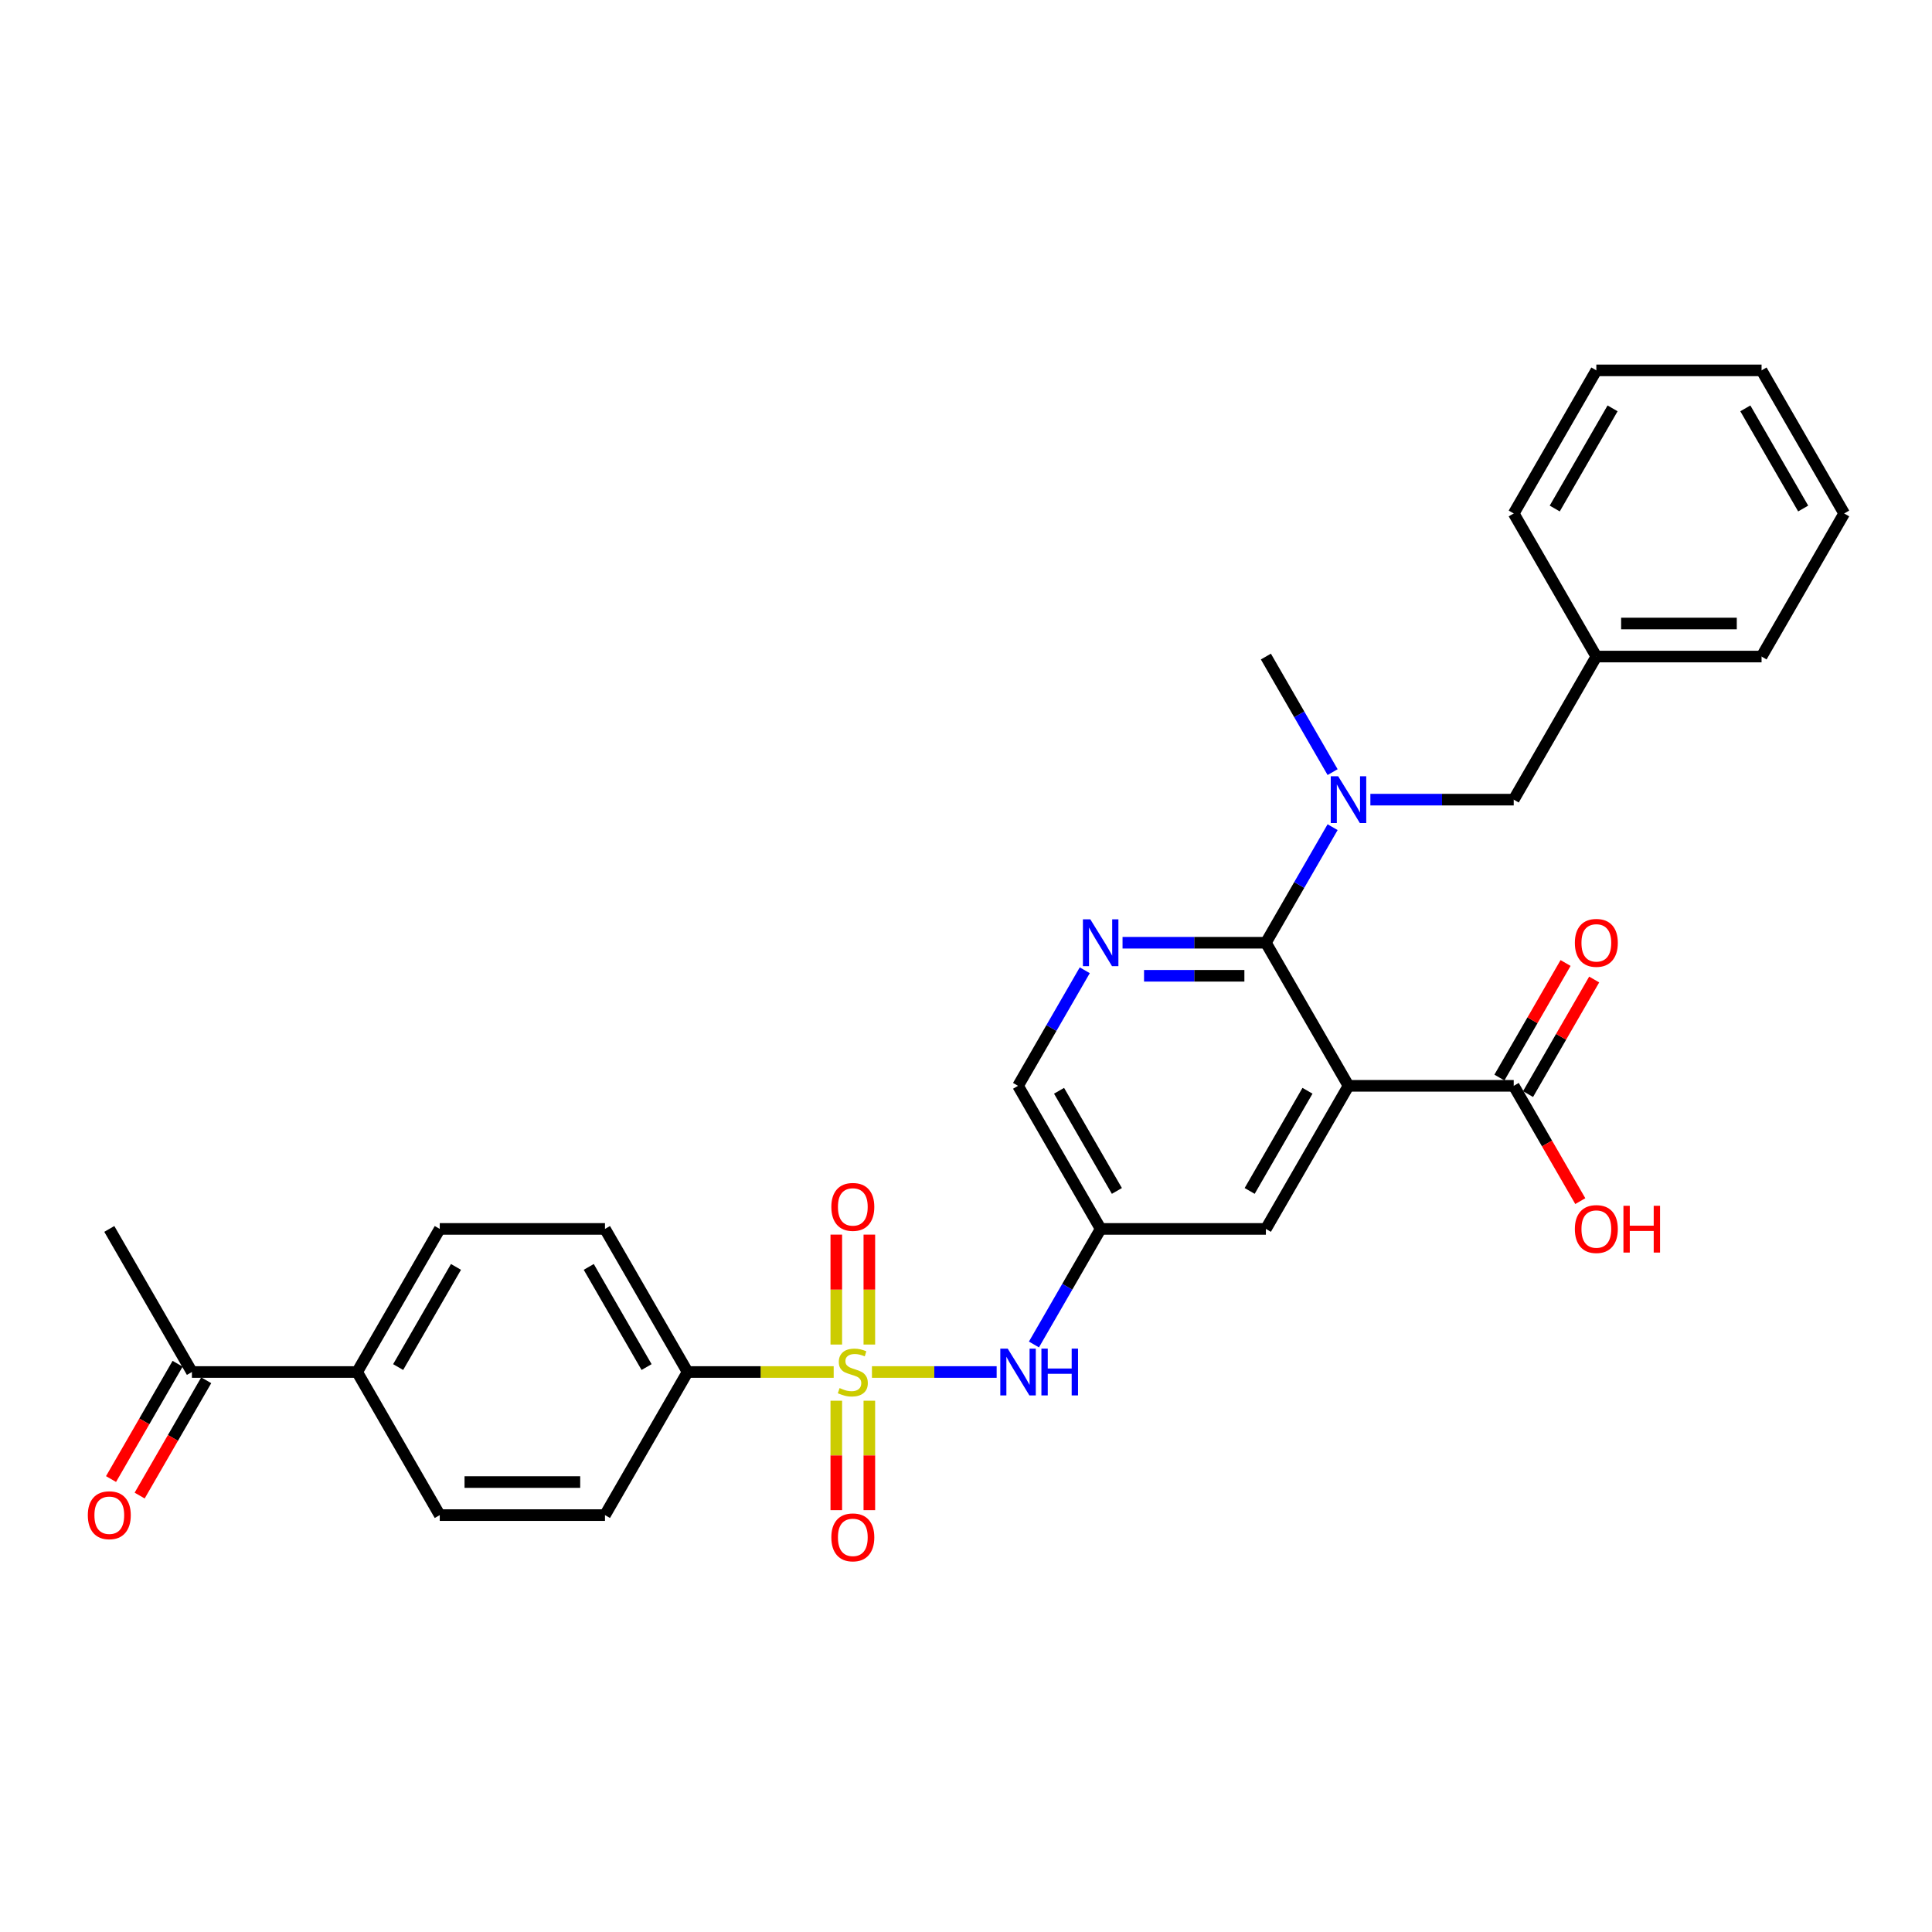 <?xml version='1.0' encoding='iso-8859-1'?>
<svg version='1.1' baseProfile='full'
              xmlns='http://www.w3.org/2000/svg'
                      xmlns:rdkit='http://www.rdkit.org/xml'
                      xmlns:xlink='http://www.w3.org/1999/xlink'
                  xml:space='preserve'
width='1000px' height='1000px' viewBox='0 0 1000 1000'>
<!-- END OF HEADER -->
<rect style='opacity:1.0;fill:#FFFFFF;stroke:none' width='1000' height='1000' x='0' y='0'> </rect>
<path class='bond-3' d='M 451.321,710.15 L 483.593,710.15' style='fill:none;fill-rule:evenodd;stroke:#CCCC00;stroke-width:6px;stroke-linecap:butt;stroke-linejoin:miter;stroke-opacity:1' />
<path class='bond-3' d='M 483.593,710.15 L 515.864,710.15' style='fill:none;fill-rule:evenodd;stroke:#0000FF;stroke-width:6px;stroke-linecap:butt;stroke-linejoin:miter;stroke-opacity:1' />
<path class='bond-6' d='M 431.515,710.15 L 393.706,710.15' style='fill:none;fill-rule:evenodd;stroke:#CCCC00;stroke-width:6px;stroke-linecap:butt;stroke-linejoin:miter;stroke-opacity:1' />
<path class='bond-6' d='M 393.706,710.15 L 355.897,710.15' style='fill:none;fill-rule:evenodd;stroke:#000000;stroke-width:6px;stroke-linecap:butt;stroke-linejoin:miter;stroke-opacity:1' />
<path class='bond-9' d='M 449.97,695.937 L 449.97,667.486' style='fill:none;fill-rule:evenodd;stroke:#CCCC00;stroke-width:6px;stroke-linecap:butt;stroke-linejoin:miter;stroke-opacity:1' />
<path class='bond-9' d='M 449.97,667.486 L 449.97,639.035' style='fill:none;fill-rule:evenodd;stroke:#FF0000;stroke-width:6px;stroke-linecap:butt;stroke-linejoin:miter;stroke-opacity:1' />
<path class='bond-9' d='M 432.866,695.937 L 432.866,667.486' style='fill:none;fill-rule:evenodd;stroke:#CCCC00;stroke-width:6px;stroke-linecap:butt;stroke-linejoin:miter;stroke-opacity:1' />
<path class='bond-9' d='M 432.866,667.486 L 432.866,639.035' style='fill:none;fill-rule:evenodd;stroke:#FF0000;stroke-width:6px;stroke-linecap:butt;stroke-linejoin:miter;stroke-opacity:1' />
<path class='bond-10' d='M 432.866,725.014 L 432.866,753.336' style='fill:none;fill-rule:evenodd;stroke:#CCCC00;stroke-width:6px;stroke-linecap:butt;stroke-linejoin:miter;stroke-opacity:1' />
<path class='bond-10' d='M 432.866,753.336 L 432.866,781.659' style='fill:none;fill-rule:evenodd;stroke:#FF0000;stroke-width:6px;stroke-linecap:butt;stroke-linejoin:miter;stroke-opacity:1' />
<path class='bond-10' d='M 449.97,725.014 L 449.97,753.336' style='fill:none;fill-rule:evenodd;stroke:#CCCC00;stroke-width:6px;stroke-linecap:butt;stroke-linejoin:miter;stroke-opacity:1' />
<path class='bond-10' d='M 449.97,753.336 L 449.97,781.659' style='fill:none;fill-rule:evenodd;stroke:#FF0000;stroke-width:6px;stroke-linecap:butt;stroke-linejoin:miter;stroke-opacity:1' />
<path class='bond-0' d='M 697.982,562.023 L 655.221,636.087' style='fill:none;fill-rule:evenodd;stroke:#000000;stroke-width:6px;stroke-linecap:butt;stroke-linejoin:miter;stroke-opacity:1' />
<path class='bond-0' d='M 676.755,564.581 L 646.822,616.425' style='fill:none;fill-rule:evenodd;stroke:#000000;stroke-width:6px;stroke-linecap:butt;stroke-linejoin:miter;stroke-opacity:1' />
<path class='bond-5' d='M 697.982,562.023 L 783.503,562.023' style='fill:none;fill-rule:evenodd;stroke:#000000;stroke-width:6px;stroke-linecap:butt;stroke-linejoin:miter;stroke-opacity:1' />
<path class='bond-31' d='M 697.982,562.023 L 655.221,487.96' style='fill:none;fill-rule:evenodd;stroke:#000000;stroke-width:6px;stroke-linecap:butt;stroke-linejoin:miter;stroke-opacity:1' />
<path class='bond-1' d='M 655.221,487.96 L 618.122,487.96' style='fill:none;fill-rule:evenodd;stroke:#000000;stroke-width:6px;stroke-linecap:butt;stroke-linejoin:miter;stroke-opacity:1' />
<path class='bond-1' d='M 618.122,487.96 L 581.023,487.96' style='fill:none;fill-rule:evenodd;stroke:#0000FF;stroke-width:6px;stroke-linecap:butt;stroke-linejoin:miter;stroke-opacity:1' />
<path class='bond-1' d='M 644.091,505.064 L 618.122,505.064' style='fill:none;fill-rule:evenodd;stroke:#000000;stroke-width:6px;stroke-linecap:butt;stroke-linejoin:miter;stroke-opacity:1' />
<path class='bond-1' d='M 618.122,505.064 L 592.153,505.064' style='fill:none;fill-rule:evenodd;stroke:#0000FF;stroke-width:6px;stroke-linecap:butt;stroke-linejoin:miter;stroke-opacity:1' />
<path class='bond-4' d='M 655.221,487.96 L 672.488,458.052' style='fill:none;fill-rule:evenodd;stroke:#000000;stroke-width:6px;stroke-linecap:butt;stroke-linejoin:miter;stroke-opacity:1' />
<path class='bond-4' d='M 672.488,458.052 L 689.756,428.144' style='fill:none;fill-rule:evenodd;stroke:#0000FF;stroke-width:6px;stroke-linecap:butt;stroke-linejoin:miter;stroke-opacity:1' />
<path class='bond-2' d='M 561.474,502.208 L 544.207,532.115' style='fill:none;fill-rule:evenodd;stroke:#0000FF;stroke-width:6px;stroke-linecap:butt;stroke-linejoin:miter;stroke-opacity:1' />
<path class='bond-2' d='M 544.207,532.115 L 526.939,562.023' style='fill:none;fill-rule:evenodd;stroke:#000000;stroke-width:6px;stroke-linecap:butt;stroke-linejoin:miter;stroke-opacity:1' />
<path class='bond-7' d='M 535.165,695.903 L 552.433,665.995' style='fill:none;fill-rule:evenodd;stroke:#0000FF;stroke-width:6px;stroke-linecap:butt;stroke-linejoin:miter;stroke-opacity:1' />
<path class='bond-7' d='M 552.433,665.995 L 569.7,636.087' style='fill:none;fill-rule:evenodd;stroke:#000000;stroke-width:6px;stroke-linecap:butt;stroke-linejoin:miter;stroke-opacity:1' />
<path class='bond-11' d='M 709.305,413.896 L 746.404,413.896' style='fill:none;fill-rule:evenodd;stroke:#0000FF;stroke-width:6px;stroke-linecap:butt;stroke-linejoin:miter;stroke-opacity:1' />
<path class='bond-11' d='M 746.404,413.896 L 783.503,413.896' style='fill:none;fill-rule:evenodd;stroke:#000000;stroke-width:6px;stroke-linecap:butt;stroke-linejoin:miter;stroke-opacity:1' />
<path class='bond-23' d='M 689.756,399.648 L 672.488,369.74' style='fill:none;fill-rule:evenodd;stroke:#0000FF;stroke-width:6px;stroke-linecap:butt;stroke-linejoin:miter;stroke-opacity:1' />
<path class='bond-23' d='M 672.488,369.74 L 655.221,339.833' style='fill:none;fill-rule:evenodd;stroke:#000000;stroke-width:6px;stroke-linecap:butt;stroke-linejoin:miter;stroke-opacity:1' />
<path class='bond-15' d='M 790.909,566.299 L 808.028,536.648' style='fill:none;fill-rule:evenodd;stroke:#000000;stroke-width:6px;stroke-linecap:butt;stroke-linejoin:miter;stroke-opacity:1' />
<path class='bond-15' d='M 808.028,536.648 L 825.148,506.997' style='fill:none;fill-rule:evenodd;stroke:#FF0000;stroke-width:6px;stroke-linecap:butt;stroke-linejoin:miter;stroke-opacity:1' />
<path class='bond-15' d='M 776.097,557.747 L 793.216,528.096' style='fill:none;fill-rule:evenodd;stroke:#000000;stroke-width:6px;stroke-linecap:butt;stroke-linejoin:miter;stroke-opacity:1' />
<path class='bond-15' d='M 793.216,528.096 L 810.335,498.445' style='fill:none;fill-rule:evenodd;stroke:#FF0000;stroke-width:6px;stroke-linecap:butt;stroke-linejoin:miter;stroke-opacity:1' />
<path class='bond-21' d='M 783.503,562.023 L 800.731,591.863' style='fill:none;fill-rule:evenodd;stroke:#000000;stroke-width:6px;stroke-linecap:butt;stroke-linejoin:miter;stroke-opacity:1' />
<path class='bond-21' d='M 800.731,591.863 L 817.959,621.702' style='fill:none;fill-rule:evenodd;stroke:#FF0000;stroke-width:6px;stroke-linecap:butt;stroke-linejoin:miter;stroke-opacity:1' />
<path class='bond-16' d='M 355.897,710.15 L 313.136,784.214' style='fill:none;fill-rule:evenodd;stroke:#000000;stroke-width:6px;stroke-linecap:butt;stroke-linejoin:miter;stroke-opacity:1' />
<path class='bond-17' d='M 355.897,710.15 L 313.136,636.087' style='fill:none;fill-rule:evenodd;stroke:#000000;stroke-width:6px;stroke-linecap:butt;stroke-linejoin:miter;stroke-opacity:1' />
<path class='bond-17' d='M 334.67,707.593 L 304.737,655.749' style='fill:none;fill-rule:evenodd;stroke:#000000;stroke-width:6px;stroke-linecap:butt;stroke-linejoin:miter;stroke-opacity:1' />
<path class='bond-8' d='M 569.7,636.087 L 655.221,636.087' style='fill:none;fill-rule:evenodd;stroke:#000000;stroke-width:6px;stroke-linecap:butt;stroke-linejoin:miter;stroke-opacity:1' />
<path class='bond-14' d='M 569.7,636.087 L 526.939,562.023' style='fill:none;fill-rule:evenodd;stroke:#000000;stroke-width:6px;stroke-linecap:butt;stroke-linejoin:miter;stroke-opacity:1' />
<path class='bond-14' d='M 578.098,616.425 L 548.166,564.581' style='fill:none;fill-rule:evenodd;stroke:#000000;stroke-width:6px;stroke-linecap:butt;stroke-linejoin:miter;stroke-opacity:1' />
<path class='bond-22' d='M 783.503,413.896 L 826.264,339.833' style='fill:none;fill-rule:evenodd;stroke:#000000;stroke-width:6px;stroke-linecap:butt;stroke-linejoin:miter;stroke-opacity:1' />
<path class='bond-12' d='M 184.854,710.15 L 227.615,636.087' style='fill:none;fill-rule:evenodd;stroke:#000000;stroke-width:6px;stroke-linecap:butt;stroke-linejoin:miter;stroke-opacity:1' />
<path class='bond-12' d='M 206.081,707.593 L 236.013,655.749' style='fill:none;fill-rule:evenodd;stroke:#000000;stroke-width:6px;stroke-linecap:butt;stroke-linejoin:miter;stroke-opacity:1' />
<path class='bond-13' d='M 184.854,710.15 L 99.333,710.15' style='fill:none;fill-rule:evenodd;stroke:#000000;stroke-width:6px;stroke-linecap:butt;stroke-linejoin:miter;stroke-opacity:1' />
<path class='bond-30' d='M 184.854,710.15 L 227.615,784.214' style='fill:none;fill-rule:evenodd;stroke:#000000;stroke-width:6px;stroke-linecap:butt;stroke-linejoin:miter;stroke-opacity:1' />
<path class='bond-18' d='M 91.927,705.874 L 74.699,735.714' style='fill:none;fill-rule:evenodd;stroke:#000000;stroke-width:6px;stroke-linecap:butt;stroke-linejoin:miter;stroke-opacity:1' />
<path class='bond-18' d='M 74.699,735.714 L 57.471,765.553' style='fill:none;fill-rule:evenodd;stroke:#FF0000;stroke-width:6px;stroke-linecap:butt;stroke-linejoin:miter;stroke-opacity:1' />
<path class='bond-18' d='M 106.739,714.426 L 89.511,744.266' style='fill:none;fill-rule:evenodd;stroke:#000000;stroke-width:6px;stroke-linecap:butt;stroke-linejoin:miter;stroke-opacity:1' />
<path class='bond-18' d='M 89.511,744.266 L 72.284,774.105' style='fill:none;fill-rule:evenodd;stroke:#FF0000;stroke-width:6px;stroke-linecap:butt;stroke-linejoin:miter;stroke-opacity:1' />
<path class='bond-24' d='M 99.333,710.15 L 56.572,636.087' style='fill:none;fill-rule:evenodd;stroke:#000000;stroke-width:6px;stroke-linecap:butt;stroke-linejoin:miter;stroke-opacity:1' />
<path class='bond-20' d='M 313.136,784.214 L 227.615,784.214' style='fill:none;fill-rule:evenodd;stroke:#000000;stroke-width:6px;stroke-linecap:butt;stroke-linejoin:miter;stroke-opacity:1' />
<path class='bond-20' d='M 300.308,767.11 L 240.443,767.11' style='fill:none;fill-rule:evenodd;stroke:#000000;stroke-width:6px;stroke-linecap:butt;stroke-linejoin:miter;stroke-opacity:1' />
<path class='bond-19' d='M 313.136,636.087 L 227.615,636.087' style='fill:none;fill-rule:evenodd;stroke:#000000;stroke-width:6px;stroke-linecap:butt;stroke-linejoin:miter;stroke-opacity:1' />
<path class='bond-25' d='M 826.264,339.833 L 911.785,339.833' style='fill:none;fill-rule:evenodd;stroke:#000000;stroke-width:6px;stroke-linecap:butt;stroke-linejoin:miter;stroke-opacity:1' />
<path class='bond-25' d='M 839.092,322.728 L 898.957,322.728' style='fill:none;fill-rule:evenodd;stroke:#000000;stroke-width:6px;stroke-linecap:butt;stroke-linejoin:miter;stroke-opacity:1' />
<path class='bond-26' d='M 826.264,339.833 L 783.503,265.769' style='fill:none;fill-rule:evenodd;stroke:#000000;stroke-width:6px;stroke-linecap:butt;stroke-linejoin:miter;stroke-opacity:1' />
<path class='bond-28' d='M 911.785,339.833 L 954.545,265.769' style='fill:none;fill-rule:evenodd;stroke:#000000;stroke-width:6px;stroke-linecap:butt;stroke-linejoin:miter;stroke-opacity:1' />
<path class='bond-27' d='M 783.503,265.769 L 826.264,191.705' style='fill:none;fill-rule:evenodd;stroke:#000000;stroke-width:6px;stroke-linecap:butt;stroke-linejoin:miter;stroke-opacity:1' />
<path class='bond-27' d='M 804.73,263.212 L 834.662,211.367' style='fill:none;fill-rule:evenodd;stroke:#000000;stroke-width:6px;stroke-linecap:butt;stroke-linejoin:miter;stroke-opacity:1' />
<path class='bond-29' d='M 826.264,191.705 L 911.785,191.705' style='fill:none;fill-rule:evenodd;stroke:#000000;stroke-width:6px;stroke-linecap:butt;stroke-linejoin:miter;stroke-opacity:1' />
<path class='bond-32' d='M 954.545,265.769 L 911.785,191.705' style='fill:none;fill-rule:evenodd;stroke:#000000;stroke-width:6px;stroke-linecap:butt;stroke-linejoin:miter;stroke-opacity:1' />
<path class='bond-32' d='M 933.319,263.212 L 903.386,211.367' style='fill:none;fill-rule:evenodd;stroke:#000000;stroke-width:6px;stroke-linecap:butt;stroke-linejoin:miter;stroke-opacity:1' />
<path  class='atom-0' d='M 434.576 718.463
Q 434.85 718.566, 435.979 719.045
Q 437.108 719.524, 438.339 719.831
Q 439.605 720.105, 440.836 720.105
Q 443.128 720.105, 444.462 719.01
Q 445.797 717.882, 445.797 715.932
Q 445.797 714.598, 445.112 713.777
Q 444.462 712.956, 443.436 712.511
Q 442.41 712.066, 440.7 711.553
Q 438.544 710.903, 437.245 710.287
Q 435.979 709.672, 435.055 708.372
Q 434.166 707.072, 434.166 704.882
Q 434.166 701.838, 436.218 699.956
Q 438.305 698.075, 442.41 698.075
Q 445.215 698.075, 448.396 699.409
L 447.61 702.043
Q 444.702 700.846, 442.513 700.846
Q 440.152 700.846, 438.852 701.838
Q 437.552 702.796, 437.587 704.472
Q 437.587 705.772, 438.237 706.559
Q 438.921 707.345, 439.879 707.79
Q 440.871 708.235, 442.513 708.748
Q 444.702 709.432, 446.002 710.116
Q 447.302 710.8, 448.225 712.203
Q 449.183 713.571, 449.183 715.932
Q 449.183 719.284, 446.926 721.097
Q 444.702 722.876, 440.973 722.876
Q 438.818 722.876, 437.176 722.397
Q 435.568 721.952, 433.653 721.166
L 434.576 718.463
' fill='#CCCC00'/>
<path  class='atom-3' d='M 564.346 475.85
L 572.283 488.678
Q 573.069 489.944, 574.335 492.236
Q 575.601 494.528, 575.669 494.665
L 575.669 475.85
L 578.885 475.85
L 578.885 500.07
L 575.567 500.07
L 567.049 486.044
Q 566.057 484.402, 564.996 482.521
Q 563.97 480.639, 563.662 480.058
L 563.662 500.07
L 560.515 500.07
L 560.515 475.85
L 564.346 475.85
' fill='#0000FF'/>
<path  class='atom-4' d='M 521.586 698.041
L 529.522 710.869
Q 530.309 712.135, 531.574 714.426
Q 532.84 716.718, 532.909 716.855
L 532.909 698.041
L 536.124 698.041
L 536.124 722.26
L 532.806 722.26
L 524.288 708.235
Q 523.296 706.593, 522.236 704.711
Q 521.209 702.83, 520.901 702.248
L 520.901 722.26
L 517.754 722.26
L 517.754 698.041
L 521.586 698.041
' fill='#0000FF'/>
<path  class='atom-4' d='M 539.032 698.041
L 542.316 698.041
L 542.316 708.337
L 554.699 708.337
L 554.699 698.041
L 557.983 698.041
L 557.983 722.26
L 554.699 722.26
L 554.699 711.074
L 542.316 711.074
L 542.316 722.26
L 539.032 722.26
L 539.032 698.041
' fill='#0000FF'/>
<path  class='atom-5' d='M 692.628 401.786
L 700.564 414.614
Q 701.351 415.88, 702.617 418.172
Q 703.883 420.464, 703.951 420.601
L 703.951 401.786
L 707.167 401.786
L 707.167 426.006
L 703.848 426.006
L 695.331 411.98
Q 694.338 410.338, 693.278 408.457
Q 692.252 406.575, 691.944 405.994
L 691.944 426.006
L 688.797 426.006
L 688.797 401.786
L 692.628 401.786
' fill='#0000FF'/>
<path  class='atom-10' d='M 430.3 624.698
Q 430.3 618.882, 433.174 615.632
Q 436.047 612.383, 441.418 612.383
Q 446.789 612.383, 449.662 615.632
Q 452.536 618.882, 452.536 624.698
Q 452.536 630.581, 449.628 633.934
Q 446.72 637.252, 441.418 637.252
Q 436.081 637.252, 433.174 633.934
Q 430.3 630.616, 430.3 624.698
M 441.418 634.515
Q 445.112 634.515, 447.097 632.052
Q 449.115 629.555, 449.115 624.698
Q 449.115 619.943, 447.097 617.548
Q 445.112 615.119, 441.418 615.119
Q 437.723 615.119, 435.705 617.514
Q 433.721 619.908, 433.721 624.698
Q 433.721 629.589, 435.705 632.052
Q 437.723 634.515, 441.418 634.515
' fill='#FF0000'/>
<path  class='atom-11' d='M 430.3 795.74
Q 430.3 789.925, 433.174 786.675
Q 436.047 783.425, 441.418 783.425
Q 446.789 783.425, 449.662 786.675
Q 452.536 789.925, 452.536 795.74
Q 452.536 801.624, 449.628 804.976
Q 446.72 808.295, 441.418 808.295
Q 436.081 808.295, 433.174 804.976
Q 430.3 801.658, 430.3 795.74
M 441.418 805.558
Q 445.112 805.558, 447.097 803.095
Q 449.115 800.598, 449.115 795.74
Q 449.115 790.985, 447.097 788.591
Q 445.112 786.162, 441.418 786.162
Q 437.723 786.162, 435.705 788.556
Q 433.721 790.951, 433.721 795.74
Q 433.721 800.632, 435.705 803.095
Q 437.723 805.558, 441.418 805.558
' fill='#FF0000'/>
<path  class='atom-16' d='M 815.146 488.028
Q 815.146 482.213, 818.019 478.963
Q 820.893 475.713, 826.264 475.713
Q 831.634 475.713, 834.508 478.963
Q 837.381 482.213, 837.381 488.028
Q 837.381 493.912, 834.474 497.264
Q 831.566 500.583, 826.264 500.583
Q 820.927 500.583, 818.019 497.264
Q 815.146 493.946, 815.146 488.028
M 826.264 497.846
Q 829.958 497.846, 831.942 495.383
Q 833.96 492.886, 833.96 488.028
Q 833.96 483.273, 831.942 480.879
Q 829.958 478.45, 826.264 478.45
Q 822.569 478.45, 820.551 480.844
Q 818.567 483.239, 818.567 488.028
Q 818.567 492.92, 820.551 495.383
Q 822.569 497.846, 826.264 497.846
' fill='#FF0000'/>
<path  class='atom-19' d='M 45.455 784.282
Q 45.455 778.467, 48.328 775.217
Q 51.202 771.967, 56.572 771.967
Q 61.943 771.967, 64.817 775.217
Q 67.69 778.467, 67.69 784.282
Q 67.69 790.166, 64.782 793.519
Q 61.875 796.837, 56.572 796.837
Q 51.236 796.837, 48.328 793.519
Q 45.455 790.2, 45.455 784.282
M 56.572 794.1
Q 60.267 794.1, 62.251 791.637
Q 64.269 789.14, 64.269 784.282
Q 64.269 779.527, 62.251 777.133
Q 60.267 774.704, 56.572 774.704
Q 52.878 774.704, 50.859 777.099
Q 48.875 779.493, 48.875 784.282
Q 48.875 789.174, 50.859 791.637
Q 52.878 794.1, 56.572 794.1
' fill='#FF0000'/>
<path  class='atom-22' d='M 815.146 636.155
Q 815.146 630.34, 818.019 627.09
Q 820.893 623.84, 826.264 623.84
Q 831.634 623.84, 834.508 627.09
Q 837.381 630.34, 837.381 636.155
Q 837.381 642.039, 834.474 645.392
Q 831.566 648.71, 826.264 648.71
Q 820.927 648.71, 818.019 645.392
Q 815.146 642.073, 815.146 636.155
M 826.264 645.973
Q 829.958 645.973, 831.942 643.51
Q 833.96 641.013, 833.96 636.155
Q 833.96 631.4, 831.942 629.006
Q 829.958 626.577, 826.264 626.577
Q 822.569 626.577, 820.551 628.971
Q 818.567 631.366, 818.567 636.155
Q 818.567 641.047, 820.551 643.51
Q 822.569 645.973, 826.264 645.973
' fill='#FF0000'/>
<path  class='atom-22' d='M 840.289 624.114
L 843.573 624.114
L 843.573 634.411
L 855.957 634.411
L 855.957 624.114
L 859.241 624.114
L 859.241 648.333
L 855.957 648.333
L 855.957 637.147
L 843.573 637.147
L 843.573 648.333
L 840.289 648.333
L 840.289 624.114
' fill='#FF0000'/>
</svg>
